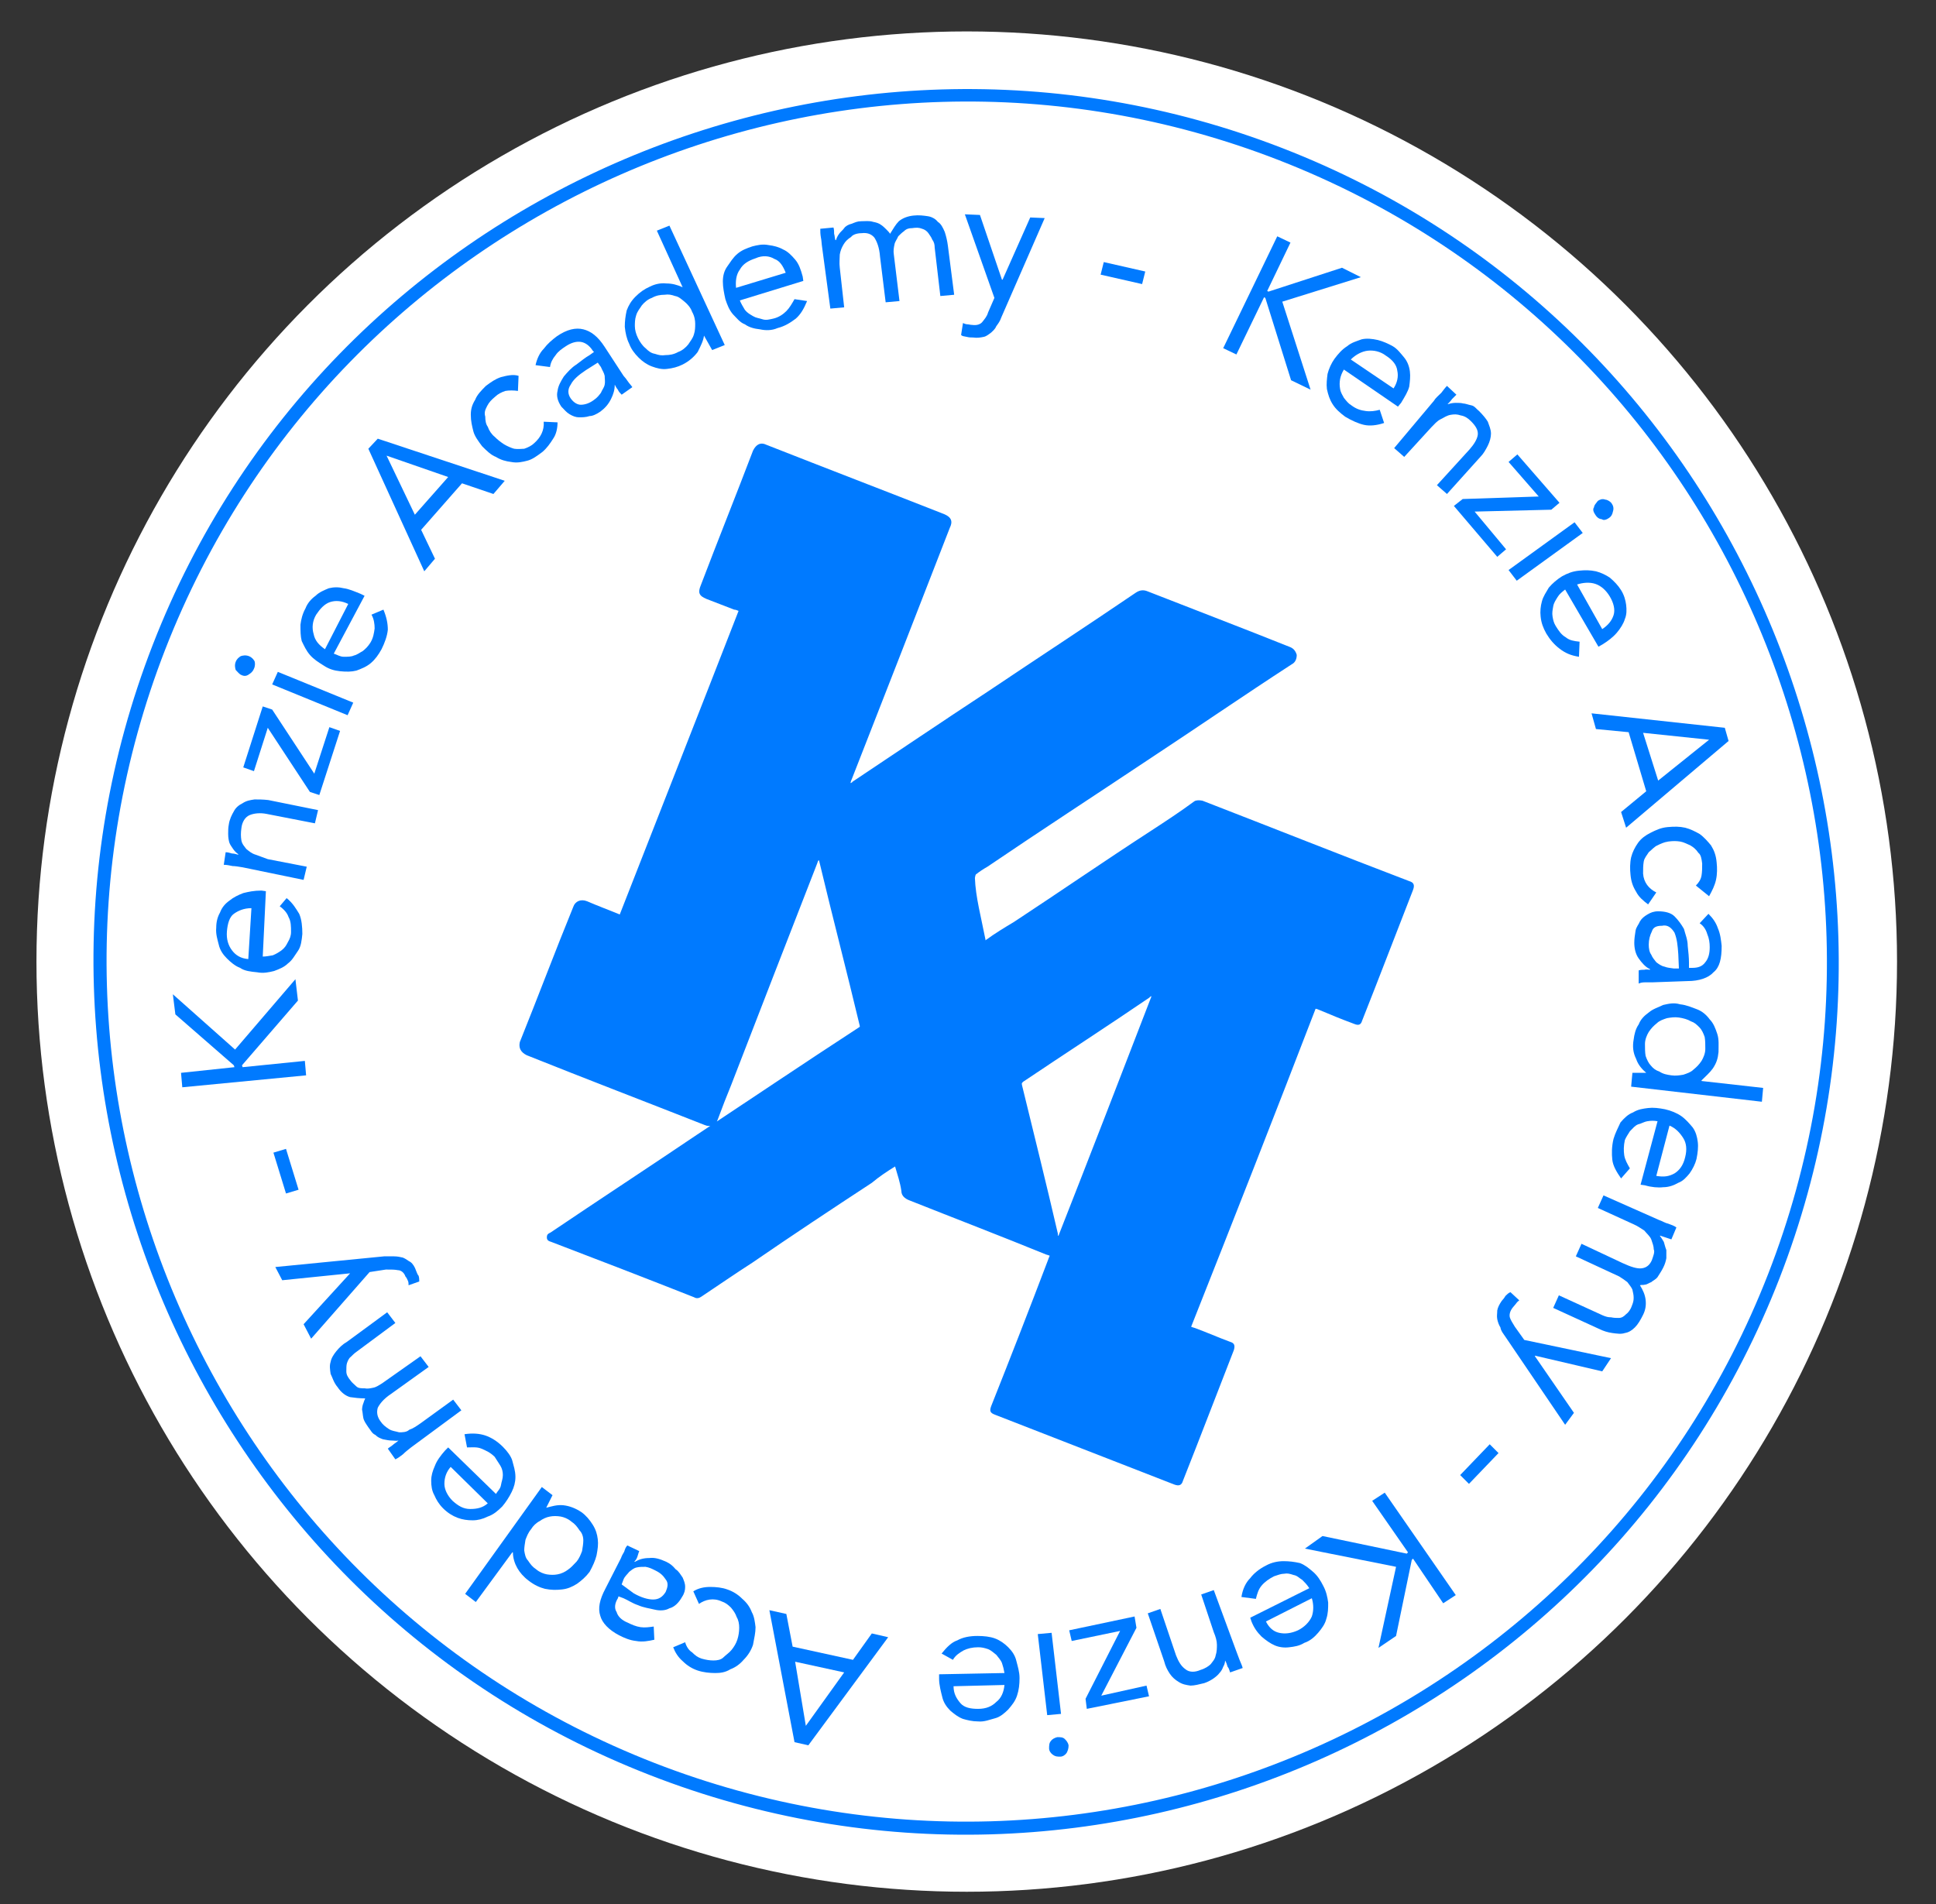 <?xml version="1.0" encoding="utf-8"?>
<!-- Generator: Adobe Illustrator 19.0.0, SVG Export Plug-In . SVG Version: 6.00 Build 0)  -->
<svg version="1.1" id="Camada_1" xmlns="http://www.w3.org/2000/svg" xmlns:xlink="http://www.w3.org/1999/xlink" x="0px" y="0px"
	 viewBox="-151 245 308 303" style="enable-background:new -151 245 308 303;" xml:space="preserve">
<rect x="-151" y="245" width="308" height="303" fill="#333333" stroke="none"/>
<style type="text/css">
	.st0{fill:#FFFFFF;}
	.st1{fill:#007AFF;}
	.st2{fill:none;}
</style>
<g>
	<circle class="st0" cx="2.8" cy="398" r="148"/>
	<g>
		<path class="st1" d="M-47.7,527.4c-71.3-27.8-106.7-108.5-79-179.8s108.5-106.7,179.8-79s106.7,108.5,79,179.8
			C104.3,519.8,23.7,555.3-47.7,527.4z M52.5,270.5c-70.4-27.4-149.8,7.5-177.2,77.8c-27.4,70.4,7.5,149.8,77.8,177.2
			c70.4,27.4,149.8-7.5,177.2-77.8C157.7,377.3,122.8,297.9,52.5,270.5z"/>
	</g>
	<g>
		<path class="st1" d="M5.8,394.6c1.5-1.1,3-2,4.5-2.9c7.3-4.8,14.4-9.7,21.8-14.5c2.3-1.5,4.6-3,6.9-4.7c0.3-0.2,0.8-0.2,1.3-0.1
			c11.1,4.3,21.9,8.6,32.9,12.8c0.7,0.2,0.9,0.6,0.6,1.4c-2.7,6.9-5.4,14-8.1,20.8c-0.2,0.7-0.6,0.8-1.3,0.5
			c-1.9-0.7-3.6-1.4-5.5-2.2c-0.2-0.1-0.5-0.2-0.6-0.2c-6.5,16.9-13.1,33.7-19.8,50.6c0.2,0.1,0.3,0.1,0.6,0.2
			c1.9,0.7,3.7,1.5,5.6,2.2c0.7,0.2,0.8,0.6,0.6,1.3c-2.7,6.9-5.4,14-8.1,20.8c-0.2,0.7-0.6,0.9-1.4,0.6c-9.5-3.7-19-7.4-28.5-11.1
			c-0.8-0.3-0.9-0.6-0.6-1.4c3.1-7.8,6.1-15.5,9.1-23.4c0-0.1,0.1-0.2,0.2-0.5c-0.2-0.1-0.3-0.1-0.6-0.2C8.3,441.7,1,438.9-6.3,436
			c-0.8-0.3-1.3-0.8-1.3-1.5c-0.2-1.4-0.6-2.5-1-3.9c-1.3,0.8-2.5,1.6-3.7,2.6c-6.4,4.2-12.6,8.3-19,12.7c-2.8,1.8-5.4,3.6-8.1,5.4
			c-0.3,0.2-0.7,0.4-1.2,0.1c-7.6-3-15.1-5.9-22.7-8.8c-0.3-0.1-0.7-0.2-0.7-0.7s0.2-0.6,0.6-0.8c7.7-5.2,15.5-10.3,23.2-15.5
			c8.6-5.7,17.2-11.5,25.8-17.1c0.1,0,0.1-0.1,0.2-0.2c-2.1-8.8-4.4-17.6-6.5-26.4l-0.1,0c-0.1,0.2-0.1,0.2-0.2,0.5
			c-4.6,11.8-9.1,23.4-13.7,35.3c-0.7,1.7-1.4,3.5-2.1,5.4c-0.3,0.9-1.2,1.3-2.1,0.9c-9.4-3.7-18.8-7.3-28.3-11.1
			c-1-0.5-1.3-1.2-1.1-2.1c2.9-7.2,5.6-14.4,8.5-21.5c0.3-0.9,1.2-1.3,2.2-0.9c1.6,0.7,3.5,1.4,5.2,2.1
			c6.3-16.1,12.6-32.1,18.9-48.3c-0.2-0.1-0.5-0.2-0.7-0.2c-1.5-0.6-2.9-1.1-4.4-1.7c-1.2-0.5-1.4-1-0.9-2.2
			c2.7-7.1,5.6-14.3,8.3-21.4c0.5-1,1.2-1.4,2.2-0.9c9.4,3.7,18.8,7.3,28.2,11c1.2,0.5,1.4,1.2,0.9,2.2
			C-5,342.1-10.2,355.5-15.5,369c-0.1,0.2-0.1,0.2-0.2,0.6c0.2-0.1,0.3-0.1,0.3-0.2c7.2-4.8,14.3-9.6,21.6-14.4
			c7.9-5.3,15.7-10.4,23.5-15.7c0.6-0.4,1.2-0.5,1.9-0.2c7.4,2.9,15,5.8,22.5,8.8c0.6,0.2,1,0.6,1.2,1.3c0,0.6-0.2,1.2-0.8,1.5
			c-7.7,5-15.4,10.3-23,15.3c-8.4,5.6-17,11.2-25.4,16.9c-0.7,0.4-1.3,0.8-1.8,1.2c-0.1,0-0.2,0.5-0.2,0.6
			C4.2,387.7,5.1,391,5.8,394.6C5.8,394.5,5.7,394.6,5.8,394.6z M32.2,403.5c-0.2,0.1-0.3,0.1-0.3,0.2c-6.6,4.5-13.4,8.9-20.1,13.4
			c-0.2,0.2-0.3,0.2-0.2,0.6c1.9,7.8,3.9,15.8,5.7,23.6c0,0.1,0,0.2,0,0.3l0.1,0C22.4,428.9,27.3,416.2,32.2,403.5z"/>
		<g>
			<path class="st1" d="M52.2,282.6l2.1,1l-3.7,7.7l0.2,0.1l11.7-3.8l3,1.5L53,293l4.5,14l-3.1-1.5l-4.1-13.1l-0.2-0.1l-4.4,9.1
				l-2.1-1L52.2,282.6z"/>
			<path class="st1" d="M69.2,312.3c-1.2,0.4-2.3,0.5-3.2,0.3c-0.9-0.2-2-0.7-3-1.3c-0.8-0.6-1.5-1.2-2-2c-0.5-0.8-0.7-1.5-0.9-2.4
				c-0.1-0.8,0-1.6,0.1-2.4c0.2-0.8,0.6-1.7,1.1-2.4c0.6-0.8,1.2-1.5,2-2c0.7-0.6,1.5-0.8,2.3-1.1c0.8-0.2,1.7-0.1,2.6,0.1
				c0.8,0.2,1.7,0.6,2.4,1s1.3,1.2,1.8,1.8s0.8,1.4,0.9,2.2c0.1,0.8,0,1.6-0.1,2.4c-0.2,0.8-0.7,1.6-1.3,2.6l-0.5,0.6l-8.6-5.9
				c-0.3,0.5-0.5,1-0.6,1.5c-0.1,0.6-0.1,1,0,1.6c0.1,0.6,0.4,1,0.6,1.4c0.4,0.5,0.7,0.9,1.2,1.2c0.8,0.6,1.5,0.8,2.3,0.9
				c0.7,0.1,1.5,0,2.2-0.2L69.2,312.3z M70.7,306.8c0.6-0.9,0.8-1.9,0.6-2.8c-0.1-0.9-0.7-1.7-1.8-2.4c-0.9-0.7-2-0.9-2.9-0.8
				s-1.9,0.6-2.7,1.4L70.7,306.8z"/>
			<path class="st1" d="M77.1,308.8c0.3-0.5,0.7-0.8,1.2-1.3c0.3-0.4,0.6-0.8,0.9-1.1l1.5,1.4c-0.2,0.2-0.5,0.5-0.7,0.7
				c-0.2,0.3-0.5,0.6-0.7,0.8l0.1,0c0.3-0.1,0.7-0.2,1.2-0.2c0.5,0,0.8,0,1.2,0.1c0.3,0,0.8,0.2,1.3,0.3c0.5,0.1,0.8,0.6,1.2,0.9
				c0.6,0.6,1.1,1.2,1.4,1.7c0.2,0.6,0.5,1.2,0.5,1.9c0,0.6-0.2,1.3-0.5,1.9c-0.3,0.6-0.7,1.3-1.1,1.7l-5.4,6l-1.6-1.4l5.2-5.7
				c0.7-0.8,1.2-1.6,1.3-2.3c0.1-0.8-0.4-1.5-1.1-2.2c-0.5-0.5-1-0.8-1.6-0.9c-0.6-0.2-1-0.2-1.6-0.1c-0.6,0.1-1,0.4-1.6,0.7
				s-1,0.8-1.5,1.3l-4.3,4.7l-1.6-1.4L77.1,308.8z"/>
			<path class="st1" d="M81.7,324.4l12.1-0.4l-4.8-5.5l1.4-1.2l6.7,7.7l-1.3,1.1l-12.2,0.3l5,6l-1.4,1.2l-6.9-8.1L81.7,324.4z"/>
			<path class="st1" d="M99.5,328.1l1.3,1.7l-10.5,7.6l-1.3-1.7L99.5,328.1z M103.2,324.7c0.3-0.2,0.7-0.4,1.2-0.2
				c0.3,0,0.8,0.3,1,0.6c0.2,0.3,0.4,0.7,0.2,1.3c-0.1,0.5-0.3,0.8-0.6,1c-0.3,0.2-0.8,0.5-1.2,0.2c-0.3,0-0.7-0.2-1-0.7
				c-0.2-0.3-0.5-0.8-0.2-1.2C102.6,325.4,102.9,325.1,103.2,324.7z"/>
			<path class="st1" d="M100.2,349.5c-1.3-0.2-2.2-0.6-3.1-1.3c-0.8-0.6-1.5-1.4-2.1-2.4c-0.5-0.9-0.8-1.7-0.9-2.7
				c-0.1-0.8,0-1.7,0.2-2.4c0.2-0.8,0.7-1.5,1.1-2.2c0.6-0.7,1.3-1.3,2.1-1.8c0.9-0.5,1.7-0.8,2.7-0.9s1.7-0.1,2.7,0.1
				c0.8,0.2,1.6,0.6,2.2,1c0.7,0.6,1.3,1.2,1.8,2c0.5,0.8,0.7,1.6,0.8,2.3c0.1,0.8,0.1,1.6-0.2,2.3c-0.2,0.7-0.7,1.5-1.3,2.2
				c-0.6,0.7-1.4,1.3-2.2,1.8l-0.7,0.4l-5.3-9.1c-0.5,0.4-0.9,0.7-1.2,1.2c-0.3,0.5-0.6,0.9-0.7,1.5c-0.1,0.6-0.2,1-0.1,1.6
				c0.1,0.6,0.2,1,0.5,1.5c0.5,0.8,0.9,1.4,1.6,1.8c0.6,0.5,1.3,0.6,2.2,0.7L100.2,349.5z M103.9,345.1c0.9-0.6,1.5-1.3,1.8-2.2
				c0.3-0.9,0-2-0.6-3s-1.4-1.7-2.3-2s-2-0.2-2.9,0.1L103.9,345.1z"/>
			<path class="st1" d="M123.4,360.8l0.6,2.1l-16.3,13.8l-0.8-2.5l4-3.3l-2.8-9.4l-5.2-0.5l-0.7-2.5L123.4,360.8z M120.9,362.7
				L120.9,362.7l-10.5-1.1l2.4,7.6L120.9,362.7z"/>
			<path class="st1" d="M118.8,385.9c0.5-0.5,0.8-1,0.9-1.6c0.1-0.6,0.1-1.2,0.1-1.9c-0.1-0.8-0.2-1.4-0.6-1.7
				c-0.4-0.6-0.8-0.9-1.3-1.2c-0.5-0.2-1-0.5-1.6-0.6c-0.6-0.1-1.2-0.1-1.9,0c-0.7,0.1-1.3,0.4-1.7,0.6c-0.5,0.2-0.9,0.7-1.4,1.1
				c-0.3,0.5-0.7,0.9-0.8,1.5c-0.1,0.6-0.1,1.2-0.1,1.9c0.1,1.4,0.9,2.4,2.1,3l-1.3,1.9c-0.8-0.6-1.5-1.2-1.9-2
				c-0.5-0.8-0.8-1.6-0.9-2.7c-0.1-0.9-0.1-1.9,0.1-2.8c0.2-0.8,0.6-1.6,1.1-2.3c0.5-0.7,1.2-1.2,2-1.6s1.6-0.8,2.7-0.9
				s1.9-0.1,2.8,0.1c0.8,0.2,1.6,0.6,2.3,1c0.7,0.5,1.3,1.2,1.8,1.8c0.5,0.8,0.8,1.6,0.9,2.7c0.1,0.9,0.1,1.9-0.1,2.8
				s-0.6,1.7-1.1,2.6L118.8,385.9z"/>
			<path class="st1" d="M120.8,390.4c0.7,0.7,1.2,1.4,1.5,2.3c0.4,0.9,0.5,1.9,0.6,2.8c0,2-0.3,3.4-1.3,4.2
				c-0.8,0.9-2.3,1.4-4.1,1.4l-5.6,0.2c-0.5,0-0.7,0-1.2,0c-0.5,0-0.8,0.1-1,0.2l0-2.1c0.3-0.1,0.7-0.1,0.9-0.1c0.3-0.1,0.7,0,0.9,0
				l0-0.1c-0.7-0.3-1.3-1-1.8-1.7s-0.7-1.6-0.7-2.5c0-0.6,0.1-1.3,0.2-1.9c0.1-0.6,0.5-1,0.7-1.5c0.3-0.5,0.7-0.8,1.2-1.1
				s1-0.5,1.7-0.5c1,0,2,0.2,2.6,0.8c0.6,0.6,1.1,1.3,1.5,2c0.2,0.8,0.6,1.7,0.6,2.7c0.1,0.9,0.2,1.9,0.2,2.7l0,0.8l0.5,0
				c0.9,0,1.6-0.2,2.1-0.9c0.5-0.6,0.7-1.4,0.7-2.4c0-0.7-0.1-1.4-0.4-2.1c-0.2-0.7-0.6-1.3-1.2-1.7L120.8,390.4z M116,396.8
				c-0.1-1.4-0.2-2.4-0.6-3.4c-0.5-0.8-1.1-1.3-2-1.1c-0.8,0-1.4,0.2-1.6,0.9c-0.3,0.6-0.5,1.3-0.5,2.1c0,0.6,0.1,1.2,0.4,1.6
				c0.2,0.5,0.5,0.8,0.8,1.2c0.4,0.3,0.8,0.6,1.3,0.7c0.5,0.2,0.9,0.2,1.5,0.3l0.8,0L116,396.8z"/>
			<path class="st1" d="M110.9,415.7L110.9,415.7c-0.7-0.6-1.3-1.3-1.6-2.2c-0.5-1-0.6-2-0.4-3.1c0.1-0.8,0.3-1.7,0.8-2.4
				c0.3-0.8,0.9-1.4,1.6-1.9c0.7-0.6,1.5-0.8,2.3-1.2c0.9-0.2,1.7-0.4,2.7-0.1c1,0.1,1.9,0.5,2.7,0.8c0.8,0.3,1.5,0.9,2,1.6
				c0.6,0.6,0.9,1.4,1.2,2.3s0.2,1.9,0.2,2.9c-0.1,1-0.3,1.7-0.9,2.6c-0.5,0.7-1.2,1.3-1.8,1.9l0,0.1l9.8,1.1l-0.2,2.2l-20.8-2.4
				l0.2-2.2L110.9,415.7z M114.9,416.1c0.7,0.1,1.3,0,1.9-0.1c0.6-0.2,1.2-0.4,1.6-0.8c0.5-0.4,0.9-0.8,1.3-1.4
				c0.3-0.5,0.6-1.2,0.6-1.9s0-1.3-0.1-1.9c-0.2-0.6-0.5-1.2-0.8-1.5c-0.5-0.5-0.8-0.8-1.4-1c-0.5-0.3-1.2-0.5-1.9-0.6
				s-1.3,0-1.9,0.1c-0.6,0.2-1.2,0.4-1.6,0.8c-0.5,0.4-0.9,0.8-1.3,1.4c-0.3,0.5-0.6,1.2-0.6,1.9c0,0.7,0,1.3,0.1,1.9
				c0.2,0.6,0.5,1.2,0.8,1.5c0.4,0.5,0.8,0.8,1.4,1C113.6,415.9,114.2,416,114.9,416.1z"/>
			<path class="st1" d="M106.9,432.5c-0.7-1-1.3-2-1.4-3c-0.1-0.9-0.1-2.1,0.2-3.3c0.3-1,0.7-1.7,1.1-2.6c0.6-0.7,1.2-1.3,2-1.6
				c0.8-0.5,1.6-0.6,2.4-0.7c0.8-0.1,1.7,0,2.7,0.2c0.9,0.2,1.9,0.6,2.6,1.1c0.7,0.5,1.3,1.2,1.8,1.8c0.5,0.7,0.7,1.5,0.8,2.3
				s0,1.7-0.2,2.7c-0.2,0.8-0.6,1.6-1.1,2.3c-0.5,0.6-1,1.2-1.8,1.5c-0.7,0.4-1.5,0.7-2.4,0.7c-0.8,0.1-1.9,0-2.9-0.3l-0.7-0.1
				l2.7-10.1c-0.6-0.1-1-0.1-1.6,0s-1,0.4-1.5,0.5c-0.5,0.2-0.8,0.6-1.3,1.1c-0.3,0.5-0.6,0.9-0.8,1.4c-0.2,0.9-0.2,1.7-0.1,2.4
				s0.5,1.4,0.9,2.1L106.9,432.5z M112.5,432.1c1.2,0.2,2,0.1,2.9-0.4c0.8-0.5,1.4-1.3,1.7-2.6c0.3-1.2,0.2-2.2-0.3-3
				s-1.2-1.6-2.2-2L112.5,432.1z"/>
			<path class="st1" d="M112.9,439.1c0.6,0.2,1,0.5,1.5,0.6c0.5,0.2,0.9,0.3,1.3,0.6l-0.8,1.9c-0.3-0.1-0.6-0.2-0.9-0.3
				s-0.6-0.2-0.9-0.3l0,0.1c0.2,0.2,0.4,0.6,0.6,0.9c0.1,0.3,0.2,0.8,0.4,1.3c0,0.5,0,0.9,0,1.3c-0.1,0.5-0.2,0.9-0.5,1.5
				s-0.6,1-0.9,1.5c-0.3,0.4-0.8,0.6-1,0.8c-0.3,0.1-0.7,0.4-1,0.4c-0.3,0.1-0.6,0-0.8,0.1c0.5,0.8,0.8,1.5,0.9,2.3
				c0.1,0.8,0,1.6-0.4,2.4s-0.8,1.5-1.3,2c-0.5,0.5-1,0.8-1.6,0.9c-0.6,0.2-1.2,0.1-2,0c-0.7-0.1-1.4-0.3-2.2-0.7l-7.2-3.3l0.9-2
				l7,3.2c0.5,0.2,0.8,0.3,1.3,0.3c0.5,0.1,0.8,0.1,1.2,0.1c0.5,0,0.8-0.2,1.2-0.6c0.3-0.2,0.7-0.7,0.9-1.3c0.2-0.5,0.3-0.8,0.3-1.3
				c0-0.5-0.1-0.8-0.2-1.3c-0.1-0.3-0.5-0.8-0.8-1.2c-0.4-0.3-0.8-0.6-1.3-0.9l-6.9-3.2l0.9-2l6.6,3.1c1.3,0.6,2.3,0.9,3,0.8
				c0.8-0.1,1.3-0.6,1.6-1.3c0.2-0.6,0.5-1.3,0.3-1.7c0-0.5-0.2-1-0.4-1.6c-0.2-0.5-0.7-0.9-1.1-1.4c-0.5-0.3-1-0.7-1.7-1l-5.7-2.6
				l0.9-2L112.9,439.1z"/>
			<path class="st1" d="M88.5,457.7c-0.4-0.6-0.7-0.9-0.8-1.5c-0.2-0.3-0.4-0.8-0.5-1.3s0-0.9,0-1.4c0.1-0.5,0.3-0.9,0.7-1.5
				c0.2-0.2,0.5-0.6,0.6-0.8c0.2-0.2,0.5-0.5,0.8-0.6l1.4,1.3c-0.1,0.1-0.3,0.2-0.5,0.5c-0.1,0.1-0.3,0.4-0.5,0.6
				c-0.5,0.6-0.6,1.2-0.5,1.6s0.5,1,0.8,1.5l1.5,2.1l13.8,2.9l-1.4,2.1l-10.7-2.5l0,0.1l6.2,9l-1.4,1.9L88.5,457.7z"/>
			<path class="st1" d="M87.4,476.2l-4.7,4.9l-1.4-1.4l4.7-4.9L87.4,476.2z"/>
			<path class="st1" d="M80.6,498.8l-2,1.3l-4.8-7.1l-0.2,0.2l-2.5,12.1l-2.8,1.9l2.8-12.9l-14.5-2.9l2.8-2l13.4,2.8L73,492
				l-5.7-8.2l2-1.3L80.6,498.8z"/>
			<path class="st1" d="M46.5,499.1c0.2-1.3,0.7-2.3,1.4-3c0.6-0.8,1.5-1.5,2.5-2c0.9-0.5,1.9-0.7,2.8-0.7s1.7,0.1,2.6,0.3
				c0.8,0.3,1.4,0.8,2.1,1.4c0.7,0.6,1.2,1.4,1.6,2.2c0.5,0.9,0.7,1.9,0.8,2.7c0,0.9,0,1.7-0.3,2.6c-0.2,0.8-0.7,1.5-1.3,2.2
				c-0.6,0.7-1.3,1.3-2.2,1.6c-0.8,0.5-1.6,0.6-2.4,0.7s-1.6,0-2.3-0.3c-0.7-0.3-1.4-0.8-2.1-1.4c-0.7-0.7-1.2-1.4-1.6-2.4l-0.2-0.6
				l9.4-4.7c-0.4-0.6-0.7-0.9-1.1-1.3c-0.5-0.3-0.8-0.7-1.4-0.8c-0.6-0.2-1-0.3-1.5-0.2c-0.5,0-1,0.2-1.6,0.4
				c-0.8,0.4-1.5,0.9-2,1.5c-0.5,0.6-0.7,1.3-0.9,2.1L46.5,499.1z M50.4,503c0.5,1,1.2,1.6,2.1,1.8c0.9,0.2,1.9,0.1,3-0.4
				c1-0.5,1.8-1.3,2.2-2.2c0.3-0.9,0.3-1.9,0-2.9L50.4,503z"/>
			<path class="st1" d="M45.6,507.5c0.2,0.6,0.4,1,0.6,1.6c0.2,0.5,0.4,0.9,0.5,1.3l-2,0.7c-0.1-0.3-0.2-0.7-0.4-0.9
				c-0.1-0.3-0.2-0.7-0.4-1l0,0c0,0.3-0.1,0.7-0.3,1c-0.1,0.3-0.3,0.7-0.6,1c-0.2,0.3-0.7,0.7-1,0.9c-0.3,0.2-0.8,0.5-1.4,0.7
				c-0.8,0.2-1.6,0.4-2.2,0.4c-0.7-0.1-1.3-0.2-1.9-0.6c-0.5-0.3-1-0.7-1.4-1.3s-0.7-1.2-0.9-2l-2.6-7.6l2-0.7l2.5,7.4
				c0.4,1,0.8,1.7,1.5,2.2c0.6,0.5,1.5,0.5,2.4,0.1c0.7-0.2,1.3-0.6,1.6-0.9c0.3-0.4,0.7-0.8,0.8-1.4c0.2-0.6,0.2-1.2,0.2-1.7
				c0-0.6-0.2-1.3-0.5-2l-2-6l2-0.7L45.6,507.5z"/>
			<path class="st1" d="M29.8,504l-5.6,10.8l7.2-1.6l0.4,1.7l-9.9,2l-0.2-1.6l5.5-10.8l-7.7,1.6l-0.4-1.7l10.4-2.2L29.8,504z"/>
			<path class="st1" d="M17.8,517.7l-2.2,0.2l-1.5-12.9l2.2-0.2L17.8,517.7z M19,522.7c0,0.5-0.1,0.8-0.3,1.2
				c-0.2,0.3-0.6,0.6-1,0.6c-0.5,0-0.8,0-1.2-0.3c-0.3-0.2-0.6-0.6-0.6-1s0-0.9,0.3-1.2c0.2-0.3,0.6-0.5,1-0.6c0.5,0,0.9,0,1.2,0.3
				C18.6,521.9,18.9,522.2,19,522.7z"/>
			<path class="st1" d="M-1.2,508.1c0.8-1,1.6-1.8,2.5-2.1c0.9-0.5,2-0.7,3.2-0.7c1,0,2,0.1,2.8,0.4c0.8,0.3,1.5,0.8,2.1,1.4
				c0.6,0.6,1.1,1.3,1.3,2.2c0.2,0.8,0.5,1.7,0.5,2.7c0,1-0.1,1.9-0.4,2.8c-0.3,0.9-0.8,1.5-1.4,2.2c-0.6,0.6-1.3,1.2-2.1,1.4
				c-0.8,0.2-1.7,0.6-2.7,0.5c-0.9,0-1.7-0.2-2.4-0.4c-0.8-0.3-1.4-0.8-2-1.3c-0.6-0.6-1.1-1.3-1.3-2.2c-0.2-0.8-0.5-1.9-0.5-2.9
				l0-0.7l10.4-0.2c-0.1-0.6-0.2-1-0.4-1.6c-0.2-0.5-0.6-0.9-0.9-1.3c-0.4-0.3-0.8-0.7-1.3-0.9c-0.6-0.2-1-0.3-1.6-0.3
				c-0.9,0-1.7,0.2-2.3,0.5c-0.7,0.4-1.3,0.8-1.7,1.5L-1.2,508.1z M0.7,513.3c0,1.2,0.5,2,1.1,2.7s1.6,0.9,2.8,0.9
				c1.3,0,2.2-0.4,2.9-1.1c0.8-0.6,1.2-1.6,1.3-2.7L0.7,513.3z"/>
			<path class="st1" d="M-22.4,522.7l-2.2-0.5l-4-21l2.7,0.6l1,5.2l9.6,2.1l3-4.2l2.6,0.6L-22.4,522.7z M-22.8,519.6L-22.8,519.6
				l6.1-8.5l-7.8-1.7L-22.8,519.6z"/>
			<path class="st1" d="M-42,506.3c0.2,0.7,0.6,1.3,1.1,1.6c0.5,0.5,0.9,0.8,1.5,1c0.7,0.2,1.3,0.3,1.9,0.3c0.6,0,1.2-0.1,1.6-0.5
				s0.9-0.7,1.3-1.2s0.7-1,0.9-1.6c0.2-0.6,0.3-1.3,0.3-1.9c0-0.6-0.1-1.2-0.4-1.7c-0.2-0.6-0.5-1-0.9-1.5c-0.5-0.5-0.9-0.8-1.5-1
				c-1.3-0.6-2.6-0.3-3.6,0.4l-0.9-2c0.8-0.5,1.7-0.7,2.7-0.7c0.9,0,1.9,0.1,2.7,0.4c0.9,0.3,1.7,0.8,2.4,1.5
				c0.7,0.6,1.2,1.3,1.5,2.1c0.4,0.7,0.5,1.6,0.6,2.4c0,0.9-0.2,1.7-0.4,2.8c-0.3,0.9-0.8,1.7-1.5,2.4c-0.6,0.7-1.3,1.2-2.1,1.5
				c-0.8,0.5-1.6,0.6-2.4,0.6c-0.9,0-1.9-0.1-2.8-0.4c-0.9-0.3-1.7-0.8-2.4-1.5c-0.7-0.6-1.2-1.4-1.5-2.2L-42,506.3z"/>
			<path class="st1" d="M-46.9,505.9c-0.9,0.2-1.9,0.4-2.9,0.2c-1-0.1-1.9-0.5-2.7-0.9c-1.7-0.9-2.7-2-3-3.1
				c-0.4-1.2-0.1-2.6,0.8-4.3l2.5-4.9c0.1-0.3,0.3-0.7,0.5-1c0.1-0.3,0.2-0.7,0.5-1l1.9,0.9c-0.1,0.2-0.2,0.6-0.3,0.9
				s-0.3,0.6-0.5,0.8l0.1,0c0.7-0.4,1.4-0.6,2.3-0.6c0.8-0.1,1.6,0.1,2.7,0.6c0.6,0.3,1,0.6,1.5,1.2c0.5,0.3,0.8,0.9,1.1,1.3
				c0.2,0.5,0.4,0.9,0.4,1.5c0,0.5-0.1,1-0.5,1.6c-0.5,0.9-1.2,1.6-2,1.8c-0.7,0.4-1.6,0.4-2.4,0.2s-1.7-0.3-2.6-0.7
				c-0.9-0.3-1.6-0.8-2.3-1.1l-0.8-0.3l-0.1,0.3c-0.5,0.8-0.6,1.6-0.2,2.2c0.2,0.7,0.8,1.3,1.8,1.7c0.6,0.3,1.3,0.6,2,0.7
				c0.7,0.1,1.4,0,2.1-0.1L-46.9,505.9z M-50.2,498.5c1.2,0.7,2.3,1,3.1,1c0.9,0,1.5-0.4,2-1.2c0.3-0.7,0.5-1.4,0-2
				c-0.4-0.6-0.8-1-1.6-1.4c-0.6-0.3-1-0.5-1.6-0.6c-0.5,0-1,0-1.4,0.1c-0.5,0.1-0.8,0.4-1.2,0.7c-0.3,0.4-0.7,0.7-0.9,1.2l-0.3,0.8
				L-50.2,498.5z"/>
			<path class="st1" d="M-64.1,484.9L-64.1,484.9c0.8-0.2,1.7-0.5,2.7-0.4c1,0.1,2,0.5,2.9,1.1c0.7,0.5,1.3,1.2,1.8,2
				c0.5,0.8,0.7,1.5,0.8,2.3c0.1,0.8,0,1.6-0.2,2.6c-0.2,0.8-0.6,1.7-1.1,2.6c-0.6,0.8-1.3,1.4-2,1.9c-0.8,0.5-1.5,0.8-2.4,0.9
				c-0.9,0.1-1.7,0.1-2.7-0.1c-0.8-0.2-1.7-0.6-2.6-1.3c-0.8-0.6-1.4-1.3-1.8-2c-0.4-0.7-0.7-1.6-0.7-2.5l-0.1,0l-5.8,7.9l-1.7-1.3
				l12.2-17l1.7,1.3L-64.1,484.9z M-66.5,488.3c-0.5,0.6-0.7,1.2-0.9,1.7c-0.1,0.6-0.2,1.2-0.2,1.7c0.1,0.6,0.2,1.2,0.6,1.6
				c0.4,0.6,0.7,1,1.3,1.4c0.6,0.5,1.2,0.7,1.7,0.8c0.6,0.1,1.2,0.1,1.7,0c0.6-0.1,1.2-0.4,1.6-0.7c0.6-0.4,0.9-0.8,1.4-1.3
				c0.5-0.6,0.7-1.2,0.9-1.7c0.1-0.6,0.2-1.2,0.2-1.7c0-0.6-0.2-1.2-0.6-1.6c-0.4-0.6-0.7-1-1.3-1.4c-0.6-0.5-1.2-0.7-1.7-0.8
				c-0.6-0.1-1.2-0.1-1.7,0c-0.6,0.1-1.2,0.4-1.6,0.7C-65.7,487.3-66.2,487.8-66.5,488.3z"/>
			<path class="st1" d="M-77.1,473.2c1.3-0.2,2.4-0.1,3.3,0.2c0.9,0.3,1.9,0.9,2.8,1.8c0.7,0.7,1.3,1.5,1.5,2.2
				c0.2,0.8,0.5,1.6,0.5,2.6c0,0.8-0.2,1.6-0.6,2.4s-0.9,1.6-1.5,2.3c-0.7,0.7-1.4,1.3-2.3,1.6c-0.8,0.4-1.6,0.6-2.4,0.6
				c-0.8,0-1.6-0.1-2.4-0.4c-0.8-0.3-1.6-0.8-2.3-1.5c-0.7-0.7-1.1-1.4-1.4-2.1c-0.4-0.7-0.5-1.5-0.5-2.3c0-0.8,0.2-1.5,0.6-2.4
				c0.3-0.8,0.9-1.6,1.6-2.4l0.5-0.5l7.6,7.4c0.3-0.5,0.7-0.8,0.8-1.4c0.1-0.6,0.3-1,0.3-1.6c0-0.5-0.1-1-0.4-1.5s-0.6-0.9-0.9-1.4
				c-0.7-0.7-1.4-1-2.1-1.3s-1.4-0.2-2.3-0.2L-77.1,473.2z M-79.3,478.4c-0.7,0.8-1,1.7-1,2.7c0,0.9,0.5,1.9,1.3,2.7
				c0.9,0.8,1.7,1.3,2.8,1.3s2-0.2,2.8-0.9L-79.3,478.4z"/>
			<path class="st1" d="M-85.6,475.3c-0.5,0.4-0.9,0.7-1.3,1.1c-0.5,0.4-0.8,0.6-1.2,0.8l-1.2-1.7c0.2-0.2,0.6-0.4,0.8-0.6
				c0.2-0.2,0.6-0.4,0.9-0.7l0,0c-0.3,0.1-0.7,0-1.2,0c-0.3,0-0.8-0.1-1.3-0.2c-0.5-0.2-0.8-0.3-1.2-0.7c-0.5-0.2-0.7-0.7-1.1-1.2
				c-0.4-0.6-0.7-1-0.8-1.5s-0.1-0.9-0.2-1.3c0-0.3,0.1-0.8,0.2-1c0.1-0.3,0.2-0.6,0.3-0.8c-0.9,0-1.7-0.1-2.4-0.2
				c-0.7-0.2-1.4-0.7-2-1.6c-0.6-0.7-0.8-1.5-1.1-2.1c-0.1-0.7-0.2-1.3,0-1.9c0.1-0.6,0.5-1.2,0.9-1.7c0.5-0.6,1-1.1,1.7-1.5
				l6.4-4.7l1.3,1.7l-6.2,4.6c-0.3,0.2-0.7,0.6-0.9,0.8c-0.3,0.2-0.5,0.7-0.6,1c-0.1,0.3-0.1,0.8-0.1,1.3s0.2,0.9,0.7,1.5
				c0.2,0.3,0.6,0.6,0.9,0.9s0.8,0.3,1.3,0.3c0.5,0.1,0.9,0,1.4-0.1c0.5-0.1,0.9-0.4,1.4-0.7l6.1-4.3l1.3,1.7l-6,4.3
				c-1.2,0.8-1.8,1.6-2.1,2.2c-0.2,0.7-0.1,1.4,0.4,2.1c0.4,0.6,0.8,0.9,1.4,1.3c0.5,0.3,0.9,0.3,1.6,0.5c0.5,0,1.2,0,1.6-0.4
				c0.6-0.2,1.2-0.6,1.9-1.1l5.1-3.7l1.3,1.7L-85.6,475.3z"/>
			<path class="st1" d="M-89.9,444.9c0.6,0,1.2,0,1.6,0c0.5,0,1,0.1,1.4,0.2c0.5,0.2,0.8,0.5,1.2,0.7c0.4,0.3,0.7,0.8,0.9,1.4
				c0.1,0.2,0.2,0.6,0.4,0.8c0.1,0.3,0.1,0.7,0.1,0.9l-1.7,0.6c0-0.2,0-0.5-0.1-0.7c-0.1-0.2-0.2-0.5-0.4-0.7c-0.2-0.6-0.7-1-1.2-1
				c-0.5-0.1-1-0.1-1.9-0.1l-2.6,0.4l-9.3,10.6l-1.2-2.3l7.4-8.1l0,0l-10.8,1.1l-1.1-2.1L-89.9,444.9z"/>
			<path class="st1" d="M-105.5,434.9l-2-6.5l2-0.6l2,6.5L-105.5,434.9z"/>
			<path class="st1" d="M-122,418l-0.2-2.3l8.5-0.9l-0.1-0.3l-9.3-8.1l-0.4-3.2l9.9,8.8l9.6-11.2l0.4,3.4l-8.9,10.3l0.1,0.3l9.9-1
				l0.2,2.3L-122,418z"/>
			<path class="st1" d="M-105.4,387.9c1,0.8,1.5,1.7,2,2.5c0.4,0.9,0.5,2.1,0.5,3.2c-0.1,1-0.2,2-0.7,2.7s-0.9,1.5-1.6,2
				c-0.6,0.6-1.4,0.9-2.2,1.2c-0.8,0.2-1.7,0.4-2.7,0.2c-1-0.1-2-0.2-2.7-0.7c-0.8-0.3-1.5-0.9-2.1-1.5c-0.6-0.6-1.1-1.3-1.3-2.2
				c-0.2-0.8-0.5-1.7-0.4-2.7c0-0.9,0.2-1.7,0.6-2.4c0.3-0.8,0.8-1.4,1.5-1.9c0.6-0.5,1.4-0.9,2.2-1.2c0.8-0.2,1.7-0.4,2.9-0.4
				l0.7,0.1l-0.5,10.4c0.5,0,1-0.1,1.6-0.2c0.5-0.2,1-0.5,1.4-0.8c0.5-0.4,0.7-0.7,1-1.3c0.3-0.5,0.5-1,0.5-1.6c0-0.9,0-1.7-0.4-2.4
				c-0.2-0.6-0.7-1.2-1.4-1.7L-105.4,387.9z M-111,389.5c-1.2,0-2.1,0.4-2.8,0.9s-1,1.6-1.1,2.8c-0.1,1.2,0.2,2.2,0.8,3
				c0.6,0.8,1.4,1.3,2.6,1.4L-111,389.5z"/>
			<path class="st1" d="M-112.4,383c-0.6-0.1-1.2-0.2-1.6-0.2c-0.5-0.1-0.9-0.2-1.4-0.2l0.3-2c0.3,0,0.7,0.1,1,0.2
				c0.3,0,0.7,0.1,1,0.2l0-0.1c-0.3-0.2-0.6-0.5-0.8-0.8c-0.2-0.3-0.5-0.7-0.6-1c-0.1-0.3-0.2-0.8-0.2-1.4c0-0.6,0-1,0.1-1.5
				c0.1-0.8,0.5-1.6,0.8-2.1c0.3-0.6,0.8-1,1.4-1.3c0.6-0.4,1.2-0.5,1.9-0.6c0.6,0,1.4,0,2.2,0.1l7.9,1.6l-0.5,2.1l-7.7-1.5
				c-1-0.2-2-0.1-2.7,0.2s-1.2,1.1-1.3,2.1c-0.1,0.7-0.1,1.3,0,1.9c0.1,0.6,0.5,1,0.8,1.4c0.4,0.3,0.8,0.7,1.5,0.9
				c0.6,0.2,1.3,0.5,1.9,0.7l6.2,1.2l-0.5,2.1L-112.4,383z"/>
			<path class="st1" d="M-101.7,371l-6.7-10.2l-2.2,6.9l-1.7-0.6l3.1-9.7l1.5,0.5l6.7,10.2l2.4-7.4l1.7,0.6l-3.3,10.2L-101.7,371z"
				/>
			<path class="st1" d="M-112.6,352.4c-0.3-0.1-0.6-0.5-0.9-0.8c-0.1-0.3-0.2-0.8,0-1.3c0.2-0.5,0.5-0.7,0.8-0.9
				c0.3-0.1,0.8-0.2,1.3,0c0.5,0.2,0.7,0.5,0.9,0.8c0.1,0.3,0.1,0.8-0.1,1.2c-0.2,0.5-0.5,0.7-0.8,0.9
				C-111.8,352.6-112.2,352.6-112.6,352.4z M-107.7,353.9l0.9-2l12,4.9l-0.9,2L-107.7,353.9z"/>
			<path class="st1" d="M-90,342c0.5,1.2,0.7,2.2,0.7,3.2c-0.1,1-0.5,2.1-1,3.1c-0.5,0.9-1,1.6-1.7,2.2c-0.7,0.6-1.5,0.9-2.3,1.2
				c-0.8,0.2-1.6,0.2-2.6,0.1c-0.9-0.1-1.7-0.3-2.6-0.9c-0.8-0.5-1.6-1-2.2-1.7c-0.6-0.7-0.9-1.4-1.3-2.2c-0.2-0.8-0.2-1.6-0.2-2.6
				c0.1-0.8,0.3-1.7,0.8-2.6c0.3-0.8,0.9-1.5,1.6-2c0.6-0.6,1.4-0.9,2.1-1.2c0.8-0.2,1.6-0.2,2.4,0c0.8,0.1,1.7,0.5,2.7,0.9l0.6,0.3
				l-4.9,9.2c0.6,0.2,1,0.5,1.6,0.5s1.2,0,1.6-0.2c0.5-0.1,1-0.5,1.4-0.7c0.5-0.4,0.8-0.7,1.2-1.3c0.5-0.8,0.6-1.6,0.7-2.3
				c0-0.7-0.1-1.5-0.5-2.2L-90,342z M-95.6,341.1c-1-0.5-2-0.6-2.9-0.3s-1.6,1.1-2.2,2c-0.6,1-0.7,2.1-0.4,3.1
				c0.2,1,0.8,1.7,1.8,2.4L-95.6,341.1z"/>
			<path class="st1" d="M-92.4,316.4l1.5-1.6l20.2,6.7l-1.8,2.1l-5-1.7l-6.5,7.4l2.2,4.6l-1.7,2L-92.4,316.4z M-89.5,317.5
				L-89.5,317.5l4.5,9.4l5.3-6L-89.5,317.5z"/>
			<path class="st1" d="M-68.6,307.2c-0.7-0.1-1.4-0.1-2,0c-0.6,0.2-1.2,0.5-1.6,0.9c-0.6,0.5-1,0.9-1.3,1.5s-0.5,1-0.3,1.7
				c0,0.6,0.1,1.2,0.4,1.6c0.2,0.6,0.6,1.2,1.1,1.6c0.5,0.5,0.9,0.8,1.5,1.2c0.5,0.3,1.2,0.6,1.6,0.7c0.6,0.1,1.2,0,1.6,0
				c0.6-0.2,1.2-0.5,1.6-0.9c1-0.9,1.6-2,1.5-3.4l2.2,0.1c0,0.9-0.2,1.9-0.7,2.6c-0.5,0.8-1,1.5-1.7,2.1c-0.8,0.6-1.6,1.2-2.4,1.4
				c-0.8,0.2-1.6,0.4-2.6,0.2c-0.8-0.1-1.6-0.3-2.4-0.8c-0.8-0.3-1.5-1-2.2-1.7c-0.6-0.8-1.2-1.6-1.4-2.4c-0.2-0.8-0.4-1.6-0.4-2.6
				c0-0.9,0.2-1.6,0.7-2.4c0.3-0.8,1-1.5,1.7-2.2c0.8-0.6,1.5-1.1,2.4-1.4c0.8-0.2,1.9-0.5,2.8-0.2L-68.6,307.2z"/>
			<path class="st1" d="M-65.8,303.1c0.2-0.9,0.6-1.9,1.3-2.6c0.6-0.8,1.3-1.4,2.1-2c1.6-1.1,3-1.4,4.2-1.1s2.3,1.1,3.4,2.8l3,4.6
				c0.2,0.2,0.5,0.6,0.7,0.9c0.2,0.3,0.5,0.6,0.7,0.9l-1.7,1.2c-0.2-0.2-0.5-0.5-0.6-0.8c-0.2-0.2-0.4-0.6-0.5-0.8l0,0
				c0,0.8-0.2,1.5-0.6,2.3s-0.9,1.4-1.7,2c-0.6,0.4-1.2,0.7-1.7,0.7c-0.6,0.2-1.2,0.2-1.7,0.2c-0.5,0-1-0.2-1.5-0.5
				c-0.5-0.3-0.8-0.7-1.3-1.2c-0.6-0.9-0.8-1.7-0.6-2.5c0.1-0.8,0.5-1.5,1-2.3c0.6-0.7,1.2-1.4,2-1.9c0.8-0.6,1.4-1.1,2.1-1.5
				l0.7-0.5l-0.2-0.2c-0.5-0.8-1.2-1.3-1.9-1.4s-1.5,0.1-2.4,0.7c-0.6,0.4-1.2,0.8-1.6,1.4c-0.5,0.6-0.8,1.2-0.9,1.9L-65.8,303.1z
				 M-57.8,303.9c-1.2,0.8-2,1.5-2.4,2.3c-0.5,0.7-0.5,1.5,0,2.2c0.5,0.7,1.1,1,1.6,1c0.6,0,1.3-0.2,2-0.7c0.6-0.4,0.9-0.8,1.2-1.2
				c0.2-0.5,0.5-0.8,0.6-1.3c0.1-0.5,0-0.9,0-1.4c-0.1-0.5-0.4-0.9-0.6-1.4l-0.5-0.7L-57.8,303.9z"/>
			<path class="st1" d="M-39,298.4L-39,298.4c-0.1,0.8-0.5,1.6-1,2.6c-0.6,0.8-1.4,1.5-2.4,2c-0.8,0.4-1.6,0.6-2.5,0.7
				c-0.8,0.1-1.6-0.1-2.4-0.4c-0.8-0.3-1.5-0.8-2.1-1.4c-0.7-0.7-1.2-1.4-1.5-2.2c-0.4-0.8-0.6-1.7-0.7-2.7c0-0.9,0.1-1.7,0.3-2.6
				c0.3-0.8,0.7-1.5,1.4-2.2c0.7-0.7,1.4-1.2,2.3-1.6c0.8-0.4,1.7-0.6,2.6-0.5c0.9,0,1.7,0.2,2.6,0.6l0,0l-4.1-9l2-0.8l8.8,19
				l-2,0.8L-39,298.4z M-40.9,294.6c-0.2-0.6-0.7-1.2-1.2-1.6s-0.9-0.8-1.5-0.9c-0.6-0.2-1-0.3-1.7-0.2c-0.6,0-1.3,0.1-2,0.5
				c-0.6,0.2-1.2,0.7-1.6,1.2c-0.3,0.5-0.7,0.9-0.9,1.6c-0.2,0.6-0.2,1.2-0.2,1.7c0,0.6,0.2,1.3,0.5,1.9s0.7,1.2,1.2,1.6
				c0.5,0.5,0.9,0.8,1.5,0.9c0.6,0.2,1,0.3,1.7,0.2c0.6,0,1.3-0.1,2-0.5c0.6-0.2,1.2-0.7,1.6-1.2c0.3-0.5,0.7-0.9,0.9-1.6
				c0.2-0.6,0.2-1.2,0.2-1.7S-40.5,295.3-40.9,294.6z"/>
			<path class="st1" d="M-22.6,292.9c-0.5,1.2-1,2.1-1.8,2.8c-0.8,0.6-1.7,1.2-2.9,1.5c-0.9,0.4-1.9,0.4-2.8,0.2
				c-0.9-0.1-1.7-0.3-2.4-0.8c-0.8-0.3-1.3-1-1.9-1.6c-0.6-0.7-0.9-1.5-1.2-2.4c-0.2-0.9-0.4-1.9-0.4-2.8c0-0.9,0.2-1.7,0.7-2.4
				s0.9-1.4,1.6-2s1.5-0.9,2.4-1.2c0.8-0.2,1.6-0.4,2.6-0.2c0.8,0.1,1.6,0.3,2.3,0.7c0.7,0.3,1.3,0.9,1.9,1.6
				c0.6,0.7,0.9,1.6,1.2,2.7l0.1,0.7l-10.1,3.1c0.2,0.5,0.5,1,0.8,1.5c0.4,0.5,0.8,0.7,1.3,1c0.5,0.3,0.9,0.3,1.5,0.5s1.2,0,1.7-0.1
				c0.9-0.2,1.6-0.7,2.1-1.2c0.5-0.5,0.9-1.2,1.3-1.9L-22.6,292.9z M-26,288.4c-0.4-1-0.9-1.9-1.8-2.2c-0.8-0.5-1.9-0.6-3-0.1
				c-1.2,0.4-2,0.9-2.5,1.8c-0.6,0.8-0.7,1.9-0.6,2.9L-26,288.4z"/>
			<path class="st1" d="M-20.2,284.4c-0.1-0.6-0.1-1.2-0.2-1.6c-0.1-0.6-0.1-0.9-0.1-1.4l2.1-0.2c0.1,0.3,0.1,0.7,0.1,1
				c0.1,0.3,0.1,0.7,0.2,1l0.1,0c0.1-0.3,0.2-0.6,0.5-1c0.2-0.3,0.6-0.6,0.8-0.9c0.2-0.3,0.7-0.6,1.2-0.7c0.5-0.2,0.9-0.4,1.5-0.4
				c0.7,0,1.3-0.1,1.9,0.1c0.5,0.1,0.9,0.2,1.3,0.5c0.3,0.2,0.6,0.5,0.8,0.7c0.2,0.2,0.5,0.5,0.6,0.7c0.5-0.8,0.9-1.5,1.4-2
				c0.6-0.5,1.4-0.8,2.3-0.9c0.9-0.1,1.6,0,2.3,0.1c0.7,0.1,1.3,0.5,1.6,0.9c0.5,0.3,0.8,0.9,1.1,1.6c0.2,0.6,0.4,1.4,0.5,2.2l1,7.8
				l-2.2,0.2l-0.9-7.7c0-0.5-0.1-0.9-0.4-1.3c-0.1-0.3-0.4-0.7-0.6-1c-0.2-0.3-0.6-0.6-1-0.7c-0.5-0.2-0.9-0.2-1.6-0.1
				c-0.5,0-0.9,0.1-1.3,0.5c-0.3,0.2-0.7,0.6-0.9,0.8c-0.2,0.5-0.5,0.8-0.6,1.3c-0.1,0.5-0.2,1-0.1,1.6l0.9,7.4l-2.2,0.2l-0.9-7.3
				c-0.1-1.4-0.5-2.4-0.9-3c-0.5-0.6-1.2-0.8-2-0.7c-0.7,0-1.4,0.2-1.7,0.6c-0.6,0.4-0.9,0.7-1.2,1.2c-0.3,0.5-0.5,1-0.6,1.6
				c0,0.6-0.1,1.3,0,2.1l0.7,6.3l-2.2,0.2L-20.2,284.4z"/>
			<path class="st1" d="M8.3,295.5c-0.2,0.6-0.5,1-0.8,1.4c-0.2,0.5-0.6,0.8-0.8,1c-0.3,0.2-0.7,0.6-1.2,0.7c-0.5,0.1-1,0.2-1.7,0.1
				c-0.3,0-0.6,0-1-0.1c-0.5-0.1-0.7-0.1-0.9-0.3l0.3-1.9c0.2,0.1,0.5,0.2,0.7,0.2c0.2,0,0.5,0.1,0.8,0.1c0.7,0.1,1.3-0.1,1.6-0.5
				c0.3-0.4,0.7-0.8,0.9-1.5l1-2.3l-4.7-13.3l2.4,0.1l3.5,10.3l0.1,0l4.4-9.9l2.3,0.1L8.3,295.5z"/>
			<path class="st1" d="M24.6,286.7l6.6,1.5l-0.5,2l-6.6-1.5L24.6,286.7z"/>
		</g>
	</g>
</g>
<polyline id="_x3C_Slice_x3E_" class="st2" points="-260.1,535.9 -260.1,531 -15.1,531 -15.1,773 -260.1,773 -260.1,535.9 "/>
</svg>

